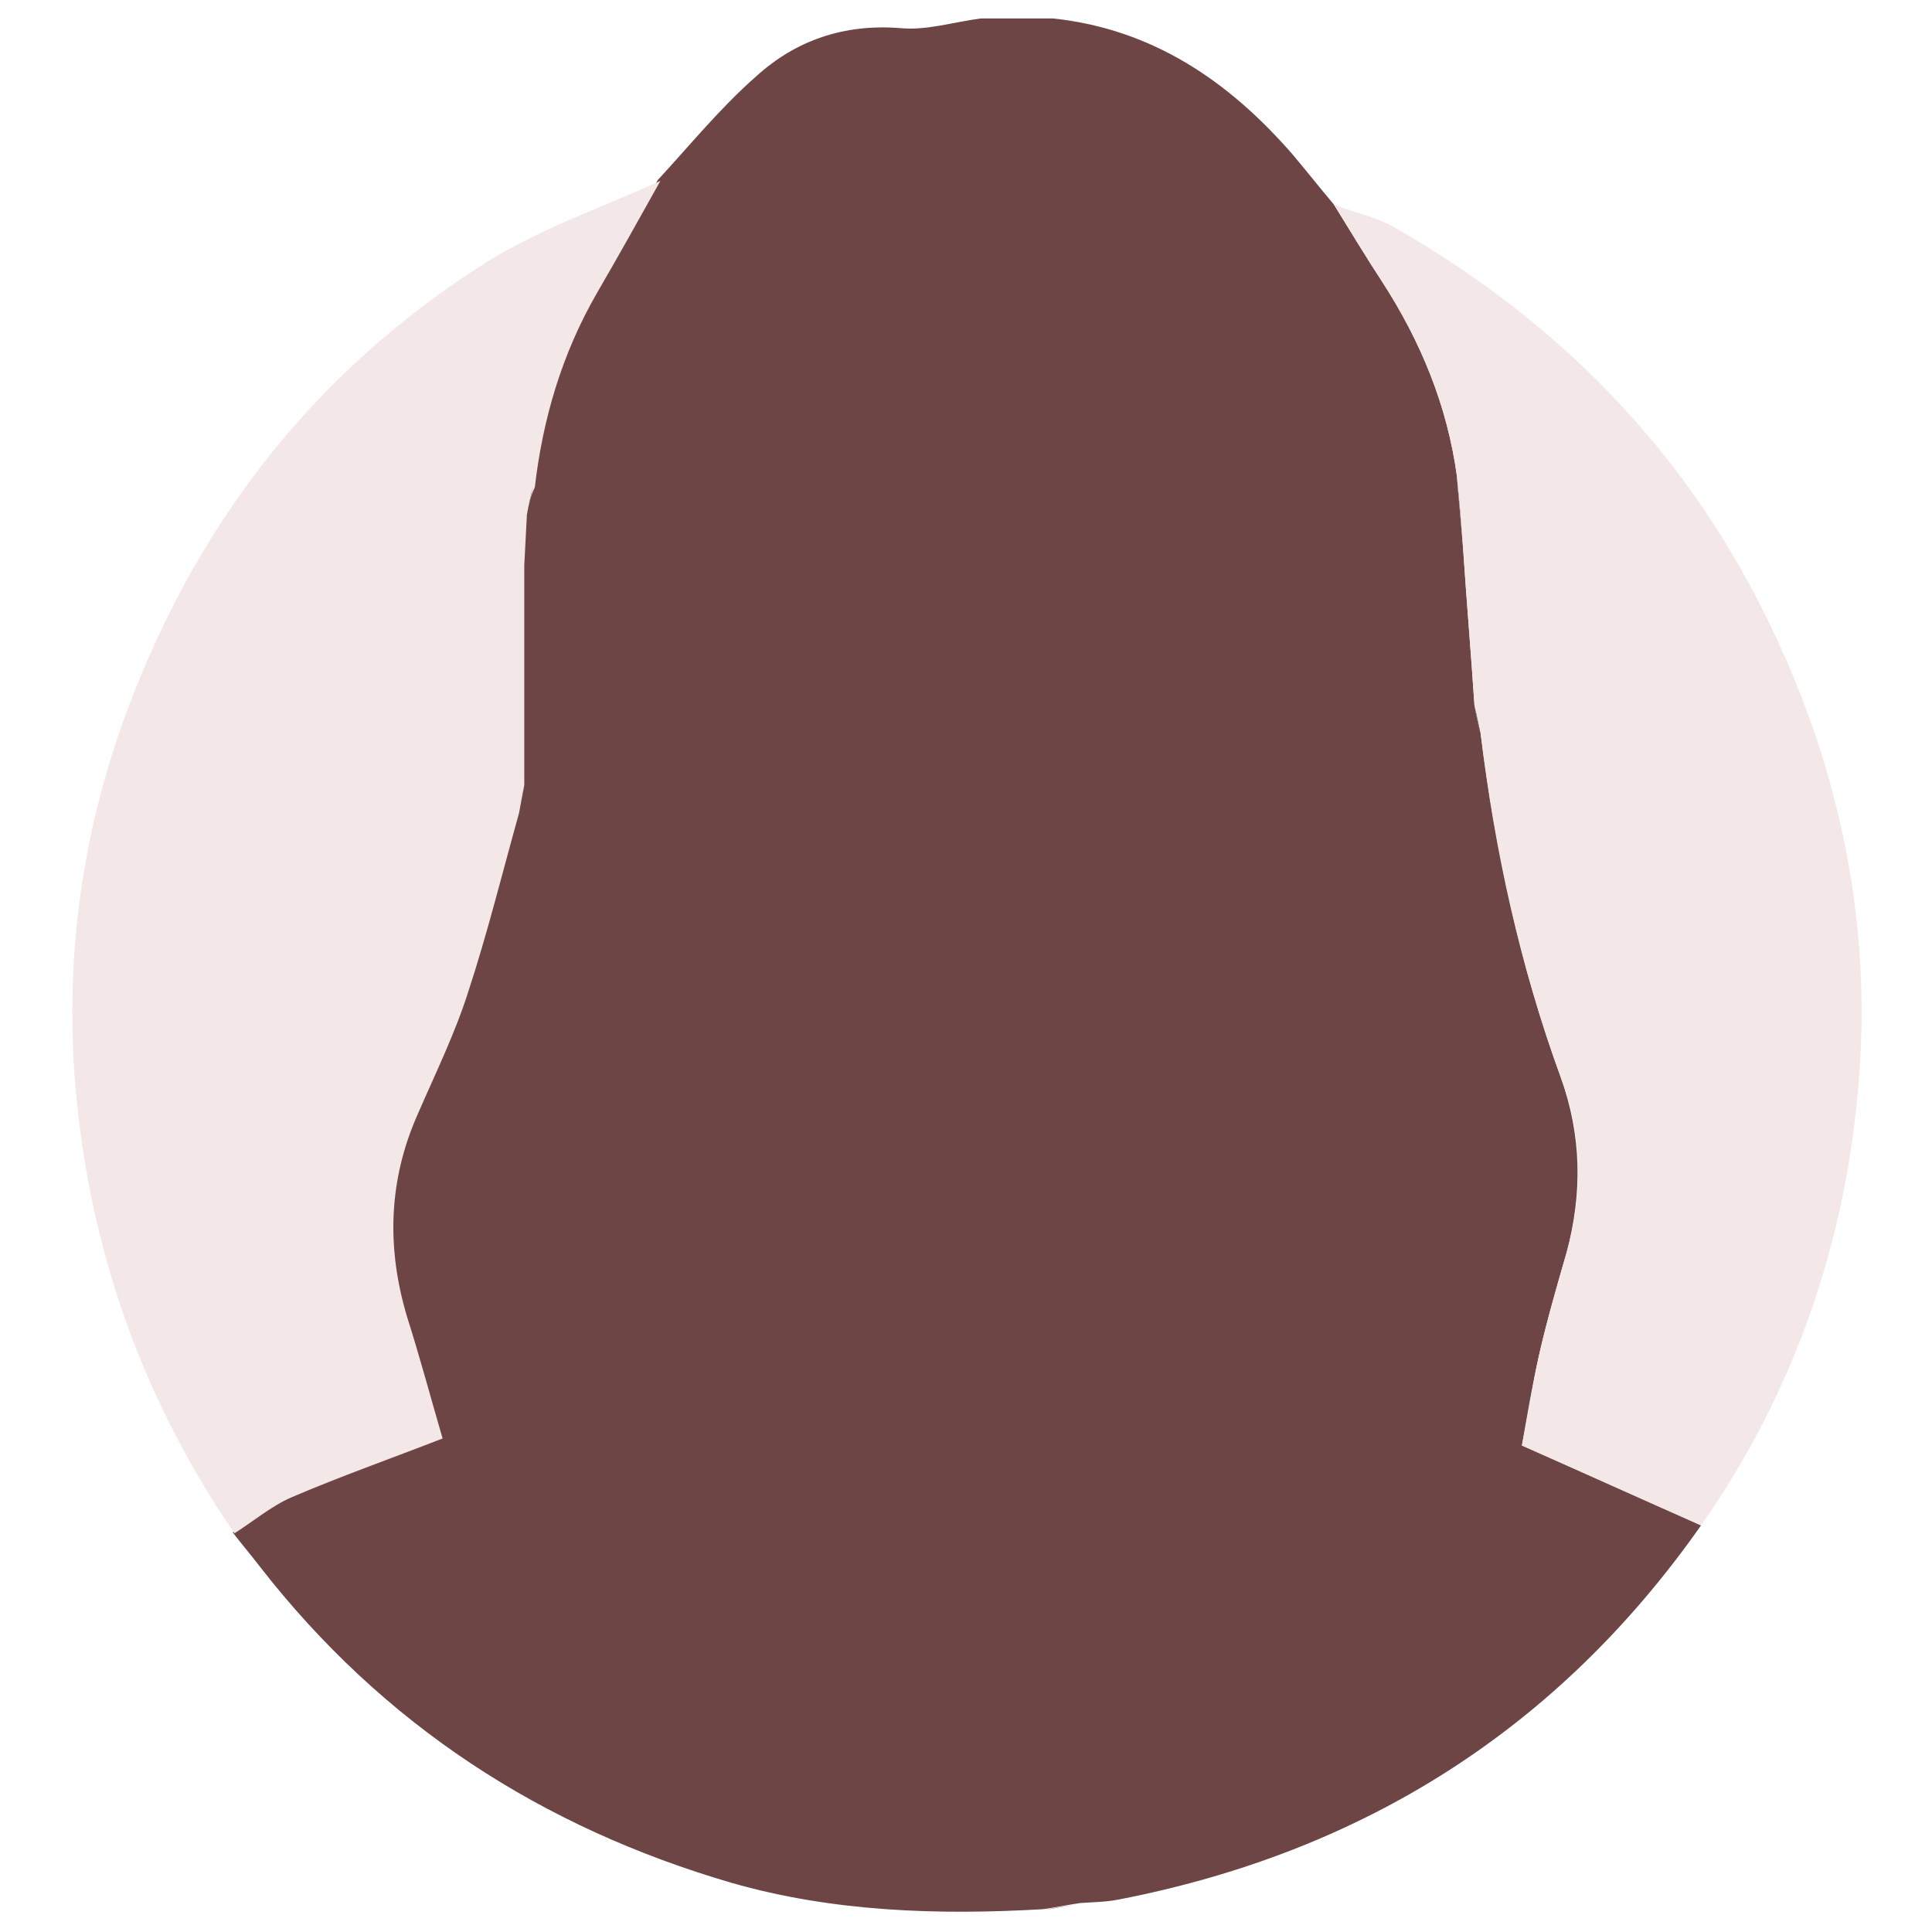 <?xml version="1.0" encoding="utf-8"?>
<!-- Generator: Adobe Illustrator 27.2.0, SVG Export Plug-In . SVG Version: 6.00 Build 0)  -->
<svg version="1.1" id="Layer_1" xmlns="http://www.w3.org/2000/svg" xmlns:xlink="http://www.w3.org/1999/xlink" x="0px" y="0px"
	 viewBox="0 0 220 220" style="enable-background:new 0 0 220 220;" xml:space="preserve">
<style type="text/css">
	.st0{fill:#6D4545;}
	.st1{fill:#F3E7E7;}
	.st2{fill:#989898;}
	.st3{fill:#777777;}
	.st4{fill:#5C5C5C;}
	.st5{fill:#787878;}
	.st6{fill:#757575;}
	.st7{fill:#8A8A8A;}
</style>
<g>
	<path class="st0" d="M74.9,20.5c3.7-4,7.1-8.2,11.2-11.8c4.5-4.1,10-6,16.4-5.5c3,0.3,6.1-0.7,9.2-1.1c2.7,0,5.5,0,8.2,0
		c11.3,1.2,20,7.1,27.3,15.5c1.6,1.9,3.1,3.8,4.7,5.7c1.8,2.9,3.6,5.9,5.5,8.8c4.4,6.8,7.4,14.1,8.5,22.1c0.2,2.7,0.5,5.4,0.7,8.2
		c0.4,6,0.9,11.9,1.3,17.9c0.2,1.1,0.4,2.1,0.7,3.2c1.7,13.4,4.5,26.5,9.1,39.1c2.4,6.7,2.5,13.2,0.7,20c-1.1,3.8-2.2,7.6-3.1,11.5
		c-0.8,3.5-1.3,7.1-2,10.5c7.2,3.2,13.8,6.1,20.4,9.1c-16.3,23.2-38.5,37.2-66.3,42.6c-1.5,0.3-3,0.3-4.4,0.4
		c-1.4,0.2-2.8,0.5-4.2,0.7c-12,0.7-24,0.3-35.5-3c-21.6-6.3-39.7-18-53.7-36c-1-1.3-2.1-2.6-3.1-3.9c2.2-1.4,4.2-3.1,6.5-4.1
		c5.6-2.4,11.3-4.4,17.2-6.7c-1.4-4.8-2.6-9.3-4-13.7c-2.4-7.9-2.2-15.7,1.2-23.3c2-4.5,4.2-9.1,5.7-13.8c2.2-6.7,3.9-13.6,5.8-20.4
		c0.2-1.1,0.4-2.1,0.6-3.2c0-1.9,0-3.9,0-5.8c0-6.4,0-12.8,0-19.2c0.1-1.9,0.2-3.9,0.3-5.8c0.2-1.1,0.5-2.1,0.7-3.2
		c0.9-7.8,3.1-15.1,7-22C70.1,29.2,72.5,24.8,74.9,20.5z"/>
	<path class="st1" d="M60,58.6c-0.1,1.9-0.2,3.9-0.3,5.8c0,6.4,0,12.8,0,19.2c0,1.9,0,3.9,0,5.8c-0.2,1.1-0.4,2.1-0.6,3.2
		c-1.9,6.8-3.6,13.7-5.8,20.4c-1.5,4.7-3.7,9.2-5.7,13.8c-3.4,7.6-3.6,15.4-1.2,23.3c1.4,4.4,2.6,8.9,4,13.7
		c-5.9,2.3-11.6,4.3-17.2,6.7c-2.3,1-4.3,2.7-6.5,4.1c-8.9-13-14.6-27.2-17.1-42.7c-3.3-20.2-0.6-39.7,7.9-58.3
		c8.3-18.4,21-33.1,38-43.8c6.1-3.8,13.1-6.2,19.7-9.2c-2.4,4.3-4.8,8.6-7.3,12.9c-3.9,6.8-6.1,14.2-7,22
		C60.4,56.5,60.2,57.5,60,58.6z"/>
	<path class="st1" d="M193.7,173.7c-6.6-2.9-13.2-5.9-20.4-9.1c0.6-3.4,1.2-7,2-10.5c0.9-3.9,2-7.7,3.1-11.5
		c1.9-6.7,1.8-13.3-0.7-20c-4.6-12.6-7.5-25.7-9.1-39.1c-0.2-1.1-0.4-2.1-0.7-3.2c-0.4-6-0.9-11.9-1.3-17.9
		c-0.2-2.7-0.5-5.4-0.7-8.2c-1.1-8-4.1-15.3-8.5-22.1c-1.9-2.9-3.7-5.9-5.5-8.8c2.3,0.9,4.8,1.4,6.9,2.6C177.3,36.5,191.6,51,201,70
		c8.2,16.5,12.1,34.2,10.7,52.6C210.3,141.2,204.4,158.4,193.7,173.7z"/>
	<path class="st2" d="M119.9,2.2c-2.7,0-5.5,0-8.2,0C114.4,2.2,117.2,2.2,119.9,2.2z"/>
	<path class="st3" d="M118.8,217.5c1.4-0.2,2.8-0.5,4.2-0.7C121.6,217,120.2,217.2,118.8,217.5z"/>
	<path class="st3" d="M59.6,83.6c0-6.4,0-12.8,0-19.2C59.6,70.8,59.6,77.2,59.6,83.6z"/>
	<path class="st4" d="M165.9,54.4c0.2,2.7,0.5,5.4,0.7,8.2C166.4,59.8,166.2,57.1,165.9,54.4z"/>
	<path class="st5" d="M60,58.6c0.2-1.1,0.5-2.1,0.7-3.2C60.4,56.5,60.2,57.5,60,58.6z"/>
	<path class="st6" d="M167.9,80.4c0.2,1.1,0.4,2.1,0.7,3.2C168.4,82.5,168.2,81.5,167.9,80.4z"/>
	<path class="st7" d="M59,92.6c0.2-1.1,0.4-2.1,0.6-3.2C59.4,90.5,59.2,91.6,59,92.6z"/>
</g>
</svg>
